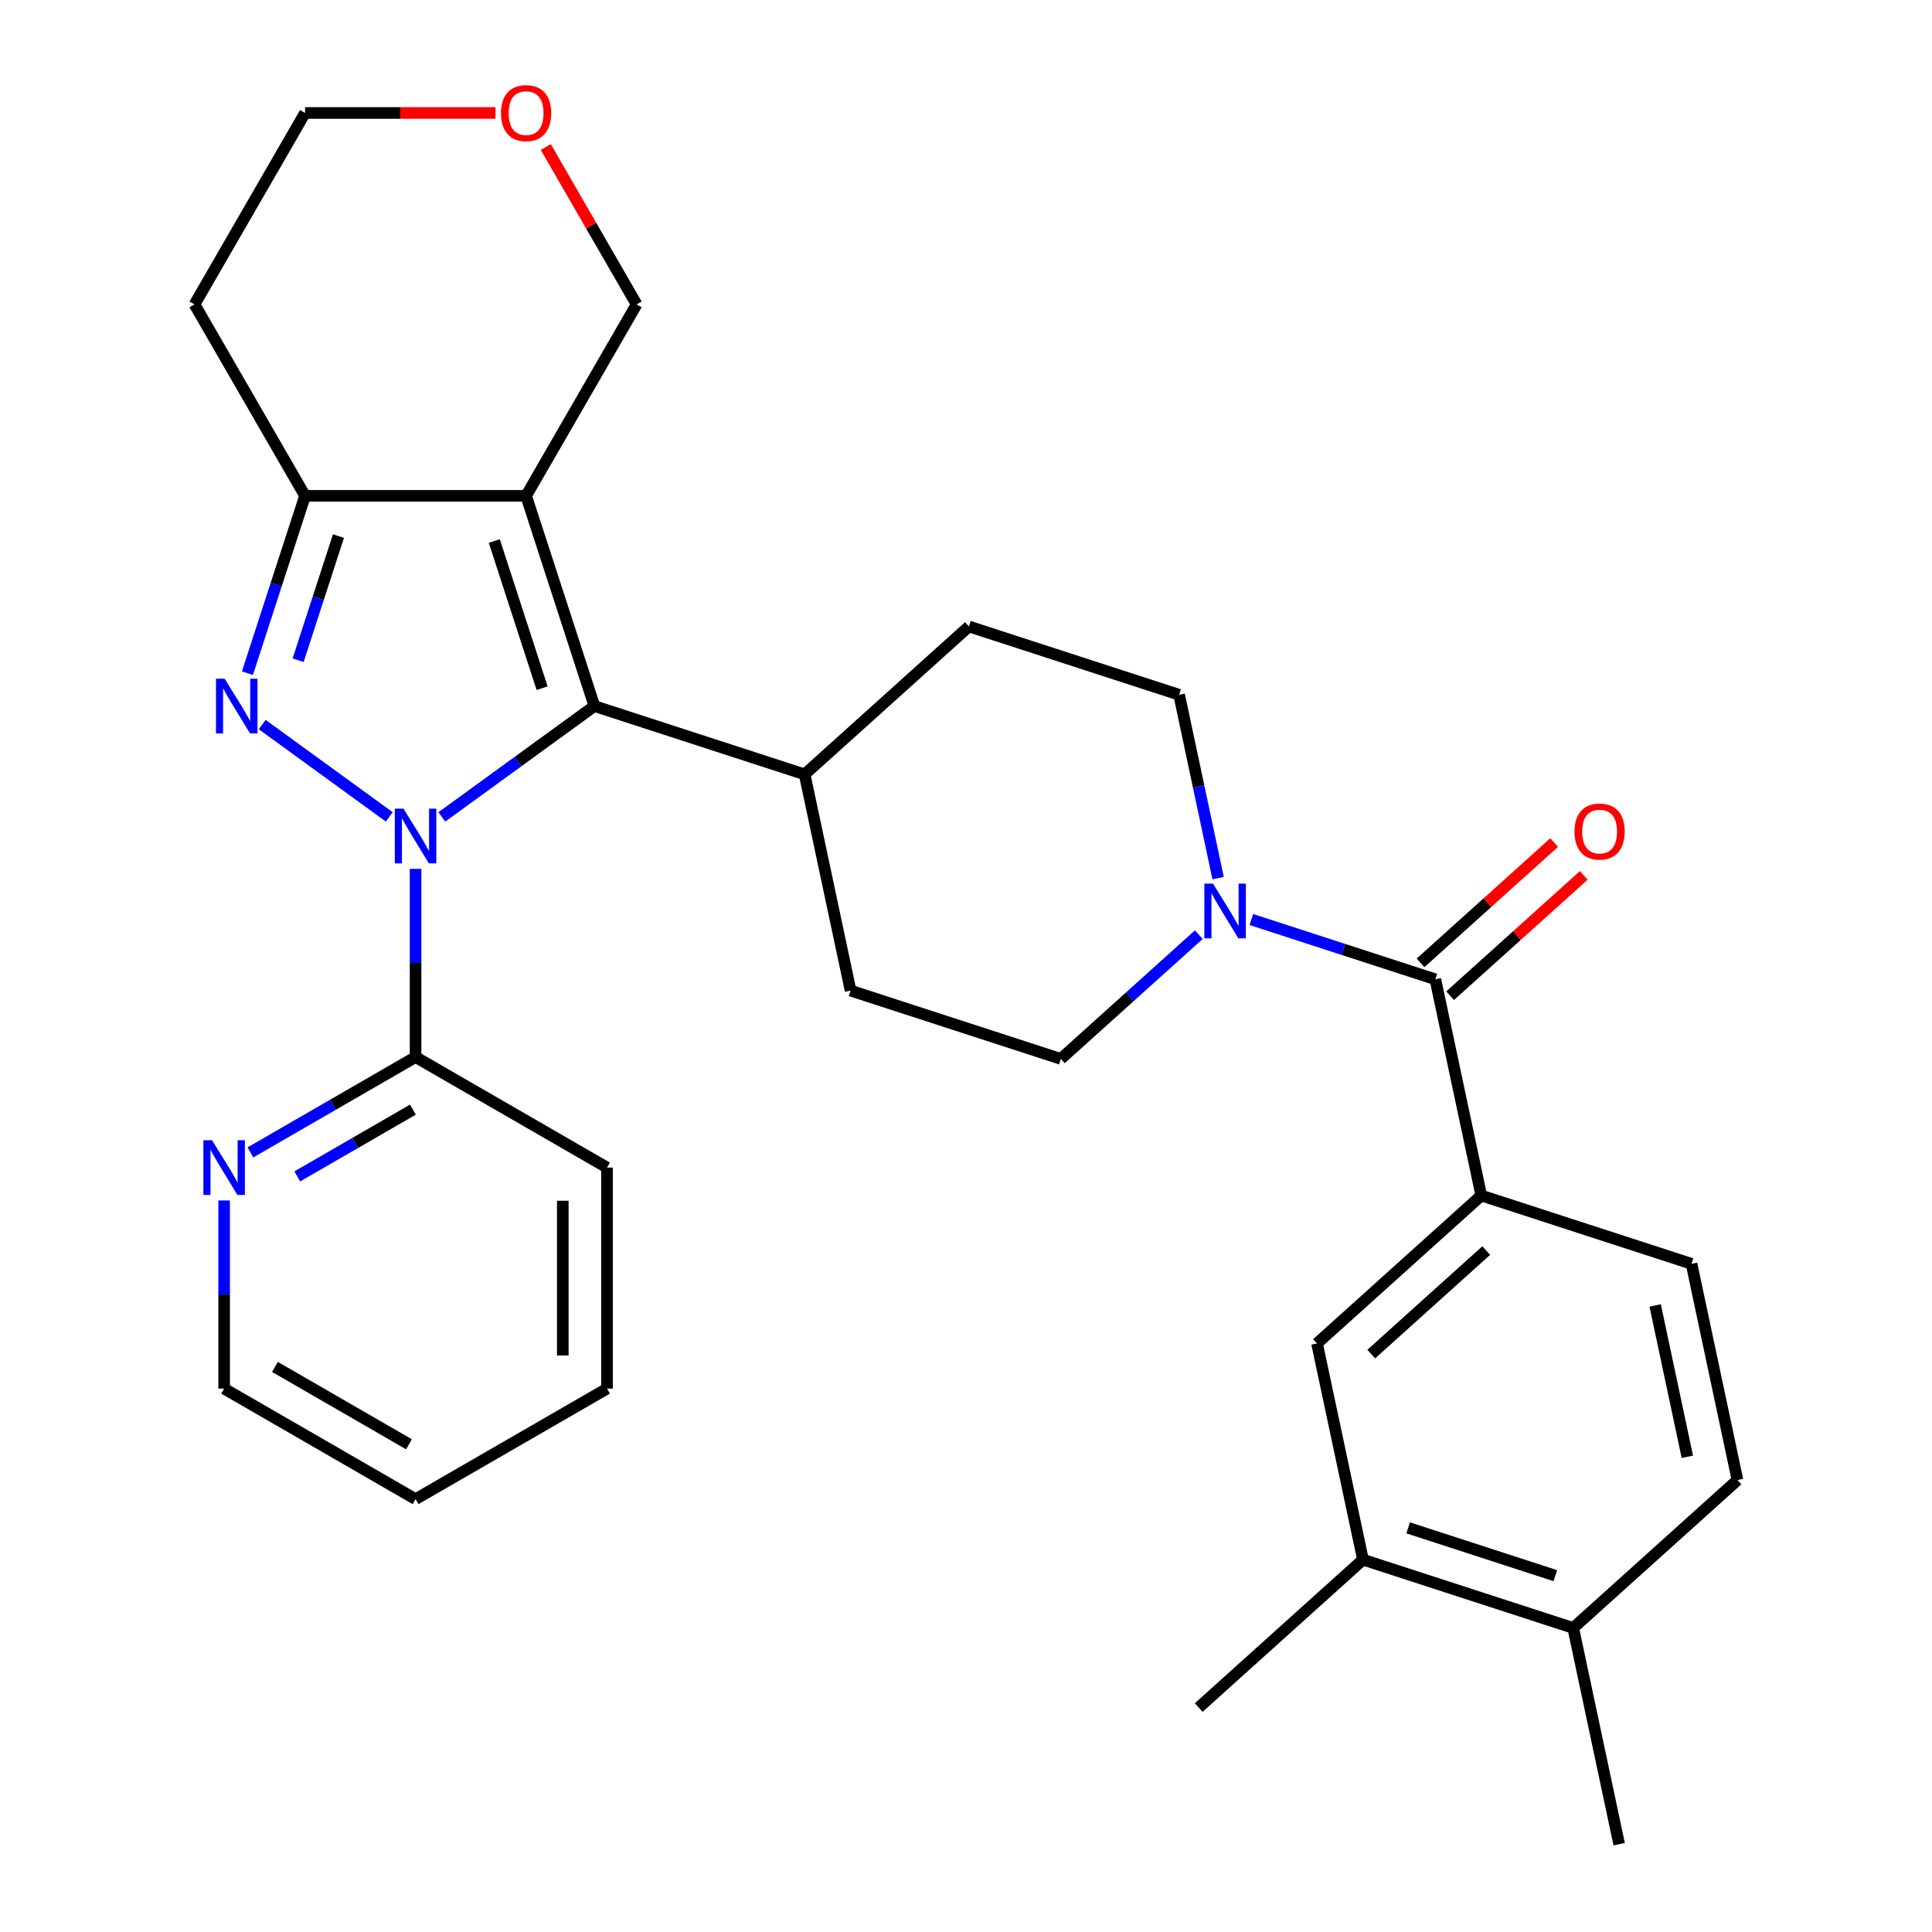 <?xml version='1.0' encoding='iso-8859-1'?>
<svg version='1.1' baseProfile='full'
              xmlns='http://www.w3.org/2000/svg'
                      xmlns:rdkit='http://www.rdkit.org/xml'
                      xmlns:xlink='http://www.w3.org/1999/xlink'
                  xml:space='preserve'
width='1000px' height='1000px' viewBox='0 0 1000 1000'>
<!-- END OF HEADER -->
<rect style='opacity:1.0;fill:#FFFFFF;stroke:none' width='1000' height='1000' x='0' y='0'> </rect>
<path class='bond-0' d='M 201.498,422.83 L 135.714,375.035' style='fill:none;fill-rule:evenodd;stroke:#0000FF;stroke-width:6px;stroke-linecap:butt;stroke-linejoin:miter;stroke-opacity:1' />
<path class='bond-1' d='M 228.699,422.83 L 268.181,394.144' style='fill:none;fill-rule:evenodd;stroke:#0000FF;stroke-width:6px;stroke-linecap:butt;stroke-linejoin:miter;stroke-opacity:1' />
<path class='bond-1' d='M 268.181,394.144 L 307.662,365.459' style='fill:none;fill-rule:evenodd;stroke:#000000;stroke-width:6px;stroke-linecap:butt;stroke-linejoin:miter;stroke-opacity:1' />
<path class='bond-6' d='M 215.098,449.731 L 215.098,498.429' style='fill:none;fill-rule:evenodd;stroke:#0000FF;stroke-width:6px;stroke-linecap:butt;stroke-linejoin:miter;stroke-opacity:1' />
<path class='bond-6' d='M 215.098,498.429 L 215.098,547.126' style='fill:none;fill-rule:evenodd;stroke:#000000;stroke-width:6px;stroke-linecap:butt;stroke-linejoin:miter;stroke-opacity:1' />
<path class='bond-3' d='M 128.065,348.439 L 142.978,302.541' style='fill:none;fill-rule:evenodd;stroke:#0000FF;stroke-width:6px;stroke-linecap:butt;stroke-linejoin:miter;stroke-opacity:1' />
<path class='bond-3' d='M 142.978,302.541 L 157.891,256.644' style='fill:none;fill-rule:evenodd;stroke:#000000;stroke-width:6px;stroke-linecap:butt;stroke-linejoin:miter;stroke-opacity:1' />
<path class='bond-3' d='M 154.302,341.741 L 164.741,309.612' style='fill:none;fill-rule:evenodd;stroke:#0000FF;stroke-width:6px;stroke-linecap:butt;stroke-linejoin:miter;stroke-opacity:1' />
<path class='bond-3' d='M 164.741,309.612 L 175.18,277.484' style='fill:none;fill-rule:evenodd;stroke:#000000;stroke-width:6px;stroke-linecap:butt;stroke-linejoin:miter;stroke-opacity:1' />
<path class='bond-2' d='M 307.662,365.459 L 272.306,256.644' style='fill:none;fill-rule:evenodd;stroke:#000000;stroke-width:6px;stroke-linecap:butt;stroke-linejoin:miter;stroke-opacity:1' />
<path class='bond-2' d='M 280.596,356.208 L 255.846,280.037' style='fill:none;fill-rule:evenodd;stroke:#000000;stroke-width:6px;stroke-linecap:butt;stroke-linejoin:miter;stroke-opacity:1' />
<path class='bond-9' d='M 307.662,365.459 L 416.478,400.815' style='fill:none;fill-rule:evenodd;stroke:#000000;stroke-width:6px;stroke-linecap:butt;stroke-linejoin:miter;stroke-opacity:1' />
<path class='bond-17' d='M 272.306,256.644 L 329.514,157.557' style='fill:none;fill-rule:evenodd;stroke:#000000;stroke-width:6px;stroke-linecap:butt;stroke-linejoin:miter;stroke-opacity:1' />
<path class='bond-30' d='M 272.306,256.644 L 157.891,256.644' style='fill:none;fill-rule:evenodd;stroke:#000000;stroke-width:6px;stroke-linecap:butt;stroke-linejoin:miter;stroke-opacity:1' />
<path class='bond-22' d='M 157.891,256.644 L 100.683,157.557' style='fill:none;fill-rule:evenodd;stroke:#000000;stroke-width:6px;stroke-linecap:butt;stroke-linejoin:miter;stroke-opacity:1' />
<path class='bond-4' d='M 742.925,506.884 L 695.317,491.416' style='fill:none;fill-rule:evenodd;stroke:#000000;stroke-width:6px;stroke-linecap:butt;stroke-linejoin:miter;stroke-opacity:1' />
<path class='bond-4' d='M 695.317,491.416 L 647.71,475.947' style='fill:none;fill-rule:evenodd;stroke:#0000FF;stroke-width:6px;stroke-linecap:butt;stroke-linejoin:miter;stroke-opacity:1' />
<path class='bond-7' d='M 742.925,506.884 L 766.713,618.8' style='fill:none;fill-rule:evenodd;stroke:#000000;stroke-width:6px;stroke-linecap:butt;stroke-linejoin:miter;stroke-opacity:1' />
<path class='bond-12' d='M 750.581,515.387 L 785.164,484.248' style='fill:none;fill-rule:evenodd;stroke:#000000;stroke-width:6px;stroke-linecap:butt;stroke-linejoin:miter;stroke-opacity:1' />
<path class='bond-12' d='M 785.164,484.248 L 819.748,453.109' style='fill:none;fill-rule:evenodd;stroke:#FF0000;stroke-width:6px;stroke-linecap:butt;stroke-linejoin:miter;stroke-opacity:1' />
<path class='bond-12' d='M 735.269,498.382 L 769.852,467.243' style='fill:none;fill-rule:evenodd;stroke:#000000;stroke-width:6px;stroke-linecap:butt;stroke-linejoin:miter;stroke-opacity:1' />
<path class='bond-12' d='M 769.852,467.243 L 804.436,436.104' style='fill:none;fill-rule:evenodd;stroke:#FF0000;stroke-width:6px;stroke-linecap:butt;stroke-linejoin:miter;stroke-opacity:1' />
<path class='bond-5' d='M 630.491,454.508 L 620.406,407.06' style='fill:none;fill-rule:evenodd;stroke:#0000FF;stroke-width:6px;stroke-linecap:butt;stroke-linejoin:miter;stroke-opacity:1' />
<path class='bond-5' d='M 620.406,407.06 L 610.321,359.613' style='fill:none;fill-rule:evenodd;stroke:#000000;stroke-width:6px;stroke-linecap:butt;stroke-linejoin:miter;stroke-opacity:1' />
<path class='bond-32' d='M 620.509,483.774 L 584.795,515.931' style='fill:none;fill-rule:evenodd;stroke:#0000FF;stroke-width:6px;stroke-linecap:butt;stroke-linejoin:miter;stroke-opacity:1' />
<path class='bond-32' d='M 584.795,515.931 L 549.082,548.087' style='fill:none;fill-rule:evenodd;stroke:#000000;stroke-width:6px;stroke-linecap:butt;stroke-linejoin:miter;stroke-opacity:1' />
<path class='bond-11' d='M 215.098,547.126 L 172.355,571.804' style='fill:none;fill-rule:evenodd;stroke:#000000;stroke-width:6px;stroke-linecap:butt;stroke-linejoin:miter;stroke-opacity:1' />
<path class='bond-11' d='M 172.355,571.804 L 129.612,596.482' style='fill:none;fill-rule:evenodd;stroke:#0000FF;stroke-width:6px;stroke-linecap:butt;stroke-linejoin:miter;stroke-opacity:1' />
<path class='bond-11' d='M 213.717,574.347 L 183.797,591.622' style='fill:none;fill-rule:evenodd;stroke:#000000;stroke-width:6px;stroke-linecap:butt;stroke-linejoin:miter;stroke-opacity:1' />
<path class='bond-11' d='M 183.797,591.622 L 153.877,608.896' style='fill:none;fill-rule:evenodd;stroke:#0000FF;stroke-width:6px;stroke-linecap:butt;stroke-linejoin:miter;stroke-opacity:1' />
<path class='bond-23' d='M 215.098,547.126 L 314.185,604.334' style='fill:none;fill-rule:evenodd;stroke:#000000;stroke-width:6px;stroke-linecap:butt;stroke-linejoin:miter;stroke-opacity:1' />
<path class='bond-8' d='M 766.713,618.8 L 681.686,695.359' style='fill:none;fill-rule:evenodd;stroke:#000000;stroke-width:6px;stroke-linecap:butt;stroke-linejoin:miter;stroke-opacity:1' />
<path class='bond-8' d='M 769.271,647.289 L 709.752,700.88' style='fill:none;fill-rule:evenodd;stroke:#000000;stroke-width:6px;stroke-linecap:butt;stroke-linejoin:miter;stroke-opacity:1' />
<path class='bond-16' d='M 766.713,618.8 L 875.529,654.156' style='fill:none;fill-rule:evenodd;stroke:#000000;stroke-width:6px;stroke-linecap:butt;stroke-linejoin:miter;stroke-opacity:1' />
<path class='bond-10' d='M 681.686,695.359 L 705.474,807.274' style='fill:none;fill-rule:evenodd;stroke:#000000;stroke-width:6px;stroke-linecap:butt;stroke-linejoin:miter;stroke-opacity:1' />
<path class='bond-19' d='M 416.478,400.815 L 440.266,512.731' style='fill:none;fill-rule:evenodd;stroke:#000000;stroke-width:6px;stroke-linecap:butt;stroke-linejoin:miter;stroke-opacity:1' />
<path class='bond-20' d='M 416.478,400.815 L 501.505,324.257' style='fill:none;fill-rule:evenodd;stroke:#000000;stroke-width:6px;stroke-linecap:butt;stroke-linejoin:miter;stroke-opacity:1' />
<path class='bond-26' d='M 705.474,807.274 L 620.447,883.833' style='fill:none;fill-rule:evenodd;stroke:#000000;stroke-width:6px;stroke-linecap:butt;stroke-linejoin:miter;stroke-opacity:1' />
<path class='bond-34' d='M 705.474,807.274 L 814.29,842.63' style='fill:none;fill-rule:evenodd;stroke:#000000;stroke-width:6px;stroke-linecap:butt;stroke-linejoin:miter;stroke-opacity:1' />
<path class='bond-34' d='M 728.868,790.814 L 805.039,815.564' style='fill:none;fill-rule:evenodd;stroke:#000000;stroke-width:6px;stroke-linecap:butt;stroke-linejoin:miter;stroke-opacity:1' />
<path class='bond-25' d='M 116.012,621.355 L 116.012,670.052' style='fill:none;fill-rule:evenodd;stroke:#0000FF;stroke-width:6px;stroke-linecap:butt;stroke-linejoin:miter;stroke-opacity:1' />
<path class='bond-25' d='M 116.012,670.052 L 116.012,718.75' style='fill:none;fill-rule:evenodd;stroke:#000000;stroke-width:6px;stroke-linecap:butt;stroke-linejoin:miter;stroke-opacity:1' />
<path class='bond-13' d='M 549.082,548.087 L 440.266,512.731' style='fill:none;fill-rule:evenodd;stroke:#000000;stroke-width:6px;stroke-linecap:butt;stroke-linejoin:miter;stroke-opacity:1' />
<path class='bond-14' d='M 610.321,359.613 L 501.505,324.257' style='fill:none;fill-rule:evenodd;stroke:#000000;stroke-width:6px;stroke-linecap:butt;stroke-linejoin:miter;stroke-opacity:1' />
<path class='bond-15' d='M 814.29,842.63 L 899.317,766.071' style='fill:none;fill-rule:evenodd;stroke:#000000;stroke-width:6px;stroke-linecap:butt;stroke-linejoin:miter;stroke-opacity:1' />
<path class='bond-27' d='M 814.29,842.63 L 838.078,954.545' style='fill:none;fill-rule:evenodd;stroke:#000000;stroke-width:6px;stroke-linecap:butt;stroke-linejoin:miter;stroke-opacity:1' />
<path class='bond-21' d='M 875.529,654.156 L 899.317,766.071' style='fill:none;fill-rule:evenodd;stroke:#000000;stroke-width:6px;stroke-linecap:butt;stroke-linejoin:miter;stroke-opacity:1' />
<path class='bond-21' d='M 856.714,675.701 L 873.366,754.042' style='fill:none;fill-rule:evenodd;stroke:#000000;stroke-width:6px;stroke-linecap:butt;stroke-linejoin:miter;stroke-opacity:1' />
<path class='bond-18' d='M 329.514,157.557 L 305.997,116.824' style='fill:none;fill-rule:evenodd;stroke:#000000;stroke-width:6px;stroke-linecap:butt;stroke-linejoin:miter;stroke-opacity:1' />
<path class='bond-18' d='M 305.997,116.824 L 282.479,76.091' style='fill:none;fill-rule:evenodd;stroke:#FF0000;stroke-width:6px;stroke-linecap:butt;stroke-linejoin:miter;stroke-opacity:1' />
<path class='bond-33' d='M 256.446,58.47 L 207.168,58.47' style='fill:none;fill-rule:evenodd;stroke:#FF0000;stroke-width:6px;stroke-linecap:butt;stroke-linejoin:miter;stroke-opacity:1' />
<path class='bond-33' d='M 207.168,58.47 L 157.891,58.47' style='fill:none;fill-rule:evenodd;stroke:#000000;stroke-width:6px;stroke-linecap:butt;stroke-linejoin:miter;stroke-opacity:1' />
<path class='bond-24' d='M 100.683,157.557 L 157.891,58.47' style='fill:none;fill-rule:evenodd;stroke:#000000;stroke-width:6px;stroke-linecap:butt;stroke-linejoin:miter;stroke-opacity:1' />
<path class='bond-28' d='M 314.185,604.334 L 314.185,718.75' style='fill:none;fill-rule:evenodd;stroke:#000000;stroke-width:6px;stroke-linecap:butt;stroke-linejoin:miter;stroke-opacity:1' />
<path class='bond-28' d='M 291.302,621.496 L 291.302,701.587' style='fill:none;fill-rule:evenodd;stroke:#000000;stroke-width:6px;stroke-linecap:butt;stroke-linejoin:miter;stroke-opacity:1' />
<path class='bond-31' d='M 116.012,718.75 L 215.098,775.957' style='fill:none;fill-rule:evenodd;stroke:#000000;stroke-width:6px;stroke-linecap:butt;stroke-linejoin:miter;stroke-opacity:1' />
<path class='bond-31' d='M 142.316,707.513 L 211.677,747.559' style='fill:none;fill-rule:evenodd;stroke:#000000;stroke-width:6px;stroke-linecap:butt;stroke-linejoin:miter;stroke-opacity:1' />
<path class='bond-29' d='M 314.185,718.75 L 215.098,775.957' style='fill:none;fill-rule:evenodd;stroke:#000000;stroke-width:6px;stroke-linecap:butt;stroke-linejoin:miter;stroke-opacity:1' />
<path  class='atom-0' d='M 208.838 418.551
L 218.118 433.551
Q 219.038 435.031, 220.518 437.711
Q 221.998 440.391, 222.078 440.551
L 222.078 418.551
L 225.838 418.551
L 225.838 446.871
L 221.958 446.871
L 211.998 430.471
Q 210.838 428.551, 209.598 426.351
Q 208.398 424.151, 208.038 423.471
L 208.038 446.871
L 204.358 446.871
L 204.358 418.551
L 208.838 418.551
' fill='#0000FF'/>
<path  class='atom-1' d='M 116.274 351.299
L 125.554 366.299
Q 126.474 367.779, 127.954 370.459
Q 129.434 373.139, 129.514 373.299
L 129.514 351.299
L 133.274 351.299
L 133.274 379.619
L 129.394 379.619
L 119.434 363.219
Q 118.274 361.299, 117.034 359.099
Q 115.834 356.899, 115.474 356.219
L 115.474 379.619
L 111.794 379.619
L 111.794 351.299
L 116.274 351.299
' fill='#0000FF'/>
<path  class='atom-6' d='M 627.849 457.368
L 637.129 472.368
Q 638.049 473.848, 639.529 476.528
Q 641.009 479.208, 641.089 479.368
L 641.089 457.368
L 644.849 457.368
L 644.849 485.688
L 640.969 485.688
L 631.009 469.288
Q 629.849 467.368, 628.609 465.168
Q 627.409 462.968, 627.049 462.288
L 627.049 485.688
L 623.369 485.688
L 623.369 457.368
L 627.849 457.368
' fill='#0000FF'/>
<path  class='atom-12' d='M 109.752 590.174
L 119.032 605.174
Q 119.952 606.654, 121.432 609.334
Q 122.912 612.014, 122.992 612.174
L 122.992 590.174
L 126.752 590.174
L 126.752 618.494
L 122.872 618.494
L 112.912 602.094
Q 111.752 600.174, 110.512 597.974
Q 109.312 595.774, 108.952 595.094
L 108.952 618.494
L 105.272 618.494
L 105.272 590.174
L 109.752 590.174
' fill='#0000FF'/>
<path  class='atom-13' d='M 814.952 430.406
Q 814.952 423.606, 818.312 419.806
Q 821.672 416.006, 827.952 416.006
Q 834.232 416.006, 837.592 419.806
Q 840.952 423.606, 840.952 430.406
Q 840.952 437.286, 837.552 441.206
Q 834.152 445.086, 827.952 445.086
Q 821.712 445.086, 818.312 441.206
Q 814.952 437.326, 814.952 430.406
M 827.952 441.886
Q 832.272 441.886, 834.592 439.006
Q 836.952 436.086, 836.952 430.406
Q 836.952 424.846, 834.592 422.046
Q 832.272 419.206, 827.952 419.206
Q 823.632 419.206, 821.272 422.006
Q 818.952 424.806, 818.952 430.406
Q 818.952 436.126, 821.272 439.006
Q 823.632 441.886, 827.952 441.886
' fill='#FF0000'/>
<path  class='atom-19' d='M 259.306 58.55
Q 259.306 51.75, 262.666 47.95
Q 266.026 44.15, 272.306 44.15
Q 278.586 44.15, 281.946 47.95
Q 285.306 51.75, 285.306 58.55
Q 285.306 65.43, 281.906 69.35
Q 278.506 73.23, 272.306 73.23
Q 266.066 73.23, 262.666 69.35
Q 259.306 65.47, 259.306 58.55
M 272.306 70.03
Q 276.626 70.03, 278.946 67.15
Q 281.306 64.23, 281.306 58.55
Q 281.306 52.99, 278.946 50.19
Q 276.626 47.35, 272.306 47.35
Q 267.986 47.35, 265.626 50.15
Q 263.306 52.95, 263.306 58.55
Q 263.306 64.27, 265.626 67.15
Q 267.986 70.03, 272.306 70.03
' fill='#FF0000'/>
</svg>
